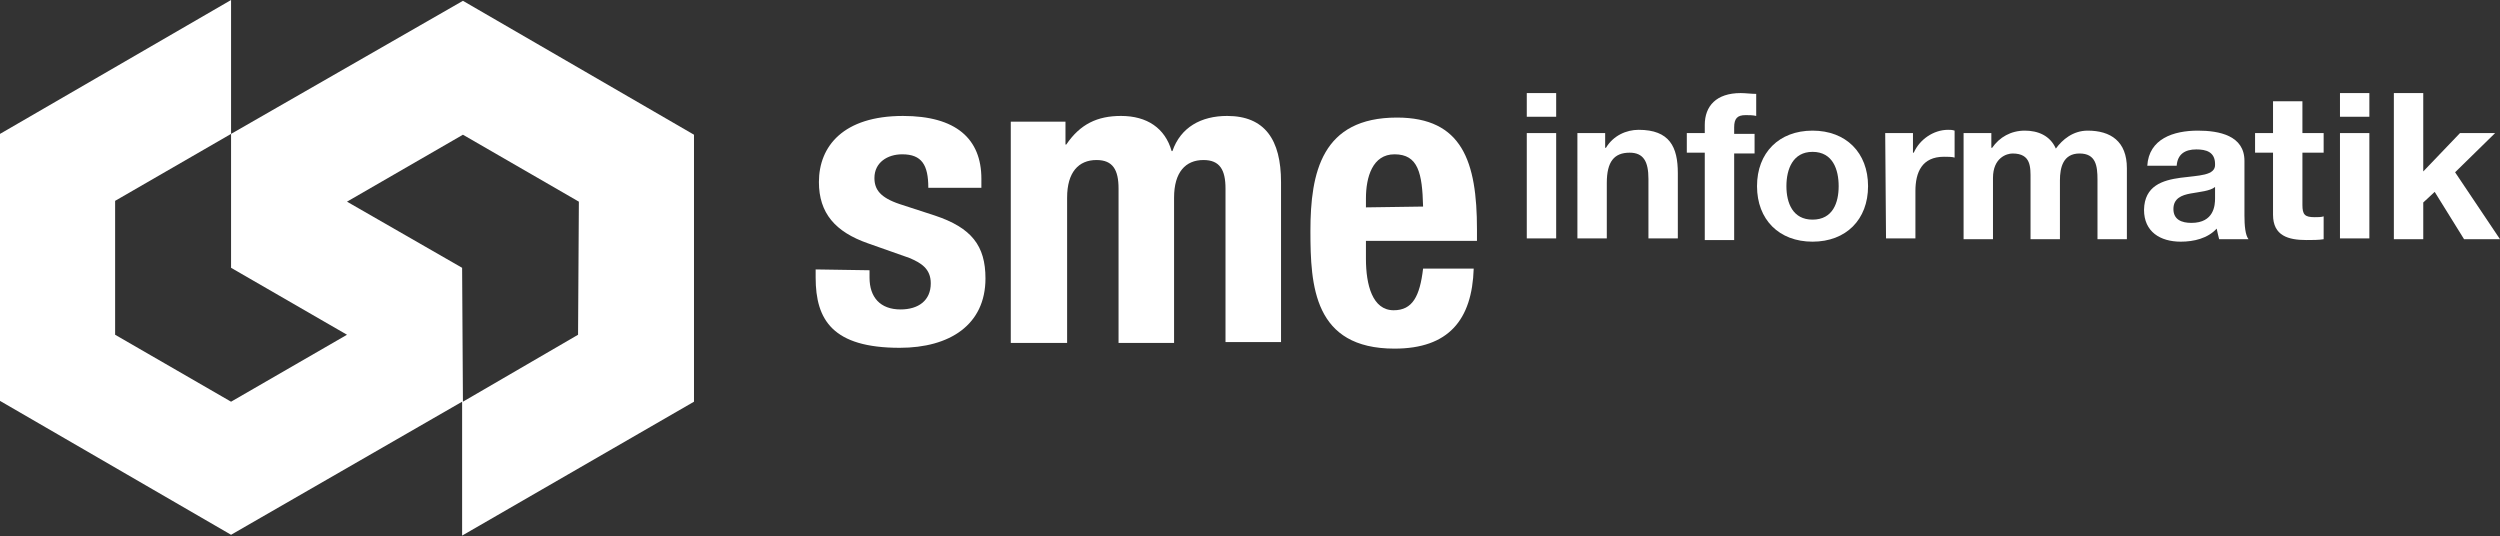 <?xml version="1.0" encoding="utf-8"?>
<!-- Generator: $$$/GeneralStr/196=Adobe Illustrator 27.6.0, SVG Export Plug-In . SVG Version: 6.00 Build 0)  -->
<svg version="1.1" id="Ebene_1" xmlns="http://www.w3.org/2000/svg" xmlns:xlink="http://www.w3.org/1999/xlink" x="0px" y="0px"
	 viewBox="0 0 306.2 65.7" style="enable-background:new 0 0 306.2 65.7;" xml:space="preserve">
<rect x="0" y="0" width="306.2" height="65.7" fill="#333333" stroke="none"/>
<style type="text/css">
	.st0{fill:#FFFFFF;}
</style>
<g id="Logos">
</g>
<g id="Vermaßung">
	<g>
		<g>
			<path class="st0" d="M106.5,33.1V34c0,2.4,1.3,3.9,3.8,3.9c2.2,0,3.7-1.1,3.7-3.2c0-1.8-1.2-2.5-2.6-3.1l-5.1-1.8
				c-4-1.4-6-3.7-6-7.5c0-4.4,3-8.1,10.3-8.1c6.5,0,9.6,2.8,9.6,7.7V23h-6.5c0-2.8-0.8-4.1-3.2-4.1c-1.8,0-3.4,1-3.4,2.9
				c0,1.4,0.7,2.4,3.1,3.2l4.3,1.4c4.5,1.5,6.2,3.7,6.2,7.7c0,5.7-4.4,8.5-10.5,8.5c-8.2,0-10.3-3.4-10.3-8.6v-1L106.5,33.1
				L106.5,33.1z"/>
			<path class="st0" d="M123.9,14.9h6.6v2.8h0.1c1.7-2.5,3.8-3.5,6.7-3.5c3.2,0,5.4,1.5,6.2,4.3h0.1c1-2.9,3.5-4.3,6.7-4.3
				c4.6,0,6.6,2.9,6.6,8.1v19.6h-6.8V23.1c0-2.3-0.7-3.5-2.7-3.5c-2.2,0-3.6,1.5-3.6,4.6V42H137V23.1c0-2.3-0.7-3.5-2.7-3.5
				c-2.2,0-3.6,1.5-3.6,4.6V42h-6.9V14.9H123.9z"/>
			<path class="st0" d="M167.3,29.3v2.4c0,3.2,0.8,6.3,3.4,6.3c2.3,0,3.2-1.7,3.6-5.1h6.2c-0.2,6.3-3.1,9.8-9.7,9.8
				c-9.9,0-10.3-7.7-10.3-14.4c0-7.2,1.4-13.9,10.6-13.9c8,0,9.8,5.4,9.8,13.7v1.4h-13.6V29.3z M174.3,25.3
				c-0.1-4.1-0.6-6.4-3.5-6.4c-2.7,0-3.5,2.8-3.5,5.4v1.1L174.3,25.3L174.3,25.3z"/>
		</g>
		<g>
			<path class="st0" d="M190.6,14.3H187v-2.9h3.6V14.3z M187,16.3h3.6v12.9H187V16.3z"/>
			<path class="st0" d="M193.2,16.3h3.4v1.8h0.1c0.9-1.5,2.5-2.2,4-2.2c3.8,0,4.8,2.1,4.8,5.3v8h-3.6v-7.3c0-2.1-0.6-3.2-2.3-3.2
				c-1.9,0-2.8,1.1-2.8,3.7v6.8h-3.6L193.2,16.3L193.2,16.3z"/>
			<path class="st0" d="M208.8,18.7h-2.2v-2.4h2.2v-1c0-2.3,1.4-3.9,4.4-3.9c0.6,0,1.3,0.1,1.9,0.1v2.7c-0.4-0.1-0.9-0.1-1.3-0.1
				c-1,0-1.4,0.4-1.4,1.5v0.8h2.5v2.4h-2.5v10.6h-3.6L208.8,18.7L208.8,18.7z"/>
			<path class="st0" d="M222,16c4.1,0,6.8,2.7,6.8,6.8s-2.7,6.8-6.8,6.8s-6.8-2.7-6.8-6.8C215.2,18.7,217.9,16,222,16z M222,26.9
				c2.5,0,3.2-2.1,3.2-4.1s-0.7-4.2-3.2-4.2c-2.4,0-3.2,2.1-3.2,4.2S219.6,26.9,222,26.9z"/>
			<path class="st0" d="M230.9,16.3h3.4v2.4h0.1c0.7-1.6,2.4-2.8,4.2-2.8c0.3,0,0.5,0,0.8,0.1v3.3c-0.3-0.1-0.9-0.1-1.3-0.1
				c-2.7,0-3.5,1.9-3.5,4.2v5.8H231L230.9,16.3L230.9,16.3z"/>
			<path class="st0" d="M240.5,16.3h3.4v1.8h0.1c0.9-1.3,2.3-2.1,4-2.1c1.6,0,3.1,0.6,3.8,2.2c0.8-1.1,2.1-2.2,3.9-2.2
				c2.8,0,4.8,1.3,4.8,4.6v8.7h-3.6V22c0-1.7-0.2-3.2-2.2-3.2c-2,0-2.4,1.7-2.4,3.3v7.2h-3.6V22c0-1.5,0.1-3.2-2.2-3.2
				c-0.7,0-2.4,0.5-2.4,3v7.5h-3.6L240.5,16.3L240.5,16.3z"/>
			<path class="st0" d="M263,20.3c0.2-3.3,3.2-4.3,6.2-4.3c2.6,0,5.7,0.6,5.7,3.7v6.7c0,1.2,0.1,2.4,0.5,2.9h-3.6
				c-0.1-0.4-0.2-0.8-0.3-1.3c-1.1,1.2-2.8,1.6-4.4,1.6c-2.5,0-4.5-1.2-4.5-3.9c0.1-5.9,8.9-2.7,8.7-5.6c0-1.5-1.1-1.8-2.3-1.8
				c-1.4,0-2.3,0.6-2.4,2C266.6,20.3,263,20.3,263,20.3z M271.3,22.9c-0.6,0.5-1.9,0.6-3,0.8s-2.1,0.6-2.1,1.9c0,1.3,1,1.7,2.2,1.7
				c2.8,0,2.9-2.2,2.9-3V22.9z"/>
			<path class="st0" d="M282,16.3h2.6v2.4H282v6.4c0,1.2,0.3,1.5,1.5,1.5c0.4,0,0.8,0,1.1-0.1v2.8c-0.6,0.1-1.4,0.1-2.1,0.1
				c-2.2,0-4.1-0.5-4.1-3.1v-7.6h-2.2v-2.4h2.2v-3.9h3.6V16.3z"/>
			<path class="st0" d="M290.2,14.3h-3.6v-2.9h3.6V14.3z M286.6,16.3h3.6v12.9h-3.6V16.3z"/>
			<path class="st0" d="M293.2,11.4h3.6V21l4.5-4.7h4.3l-4.9,4.8l5.5,8.2h-4.4l-3.6-5.8l-1.4,1.3v4.5h-3.6V11.4z"/>
		</g>
		<path class="st0" d="M56.7,0.1L28.3,16.4l0,0v16.4L42.5,41l-14.2,8.2L14.1,41V24.6l14.2-8.2V0L0,16.4v32.7l28.3,16.4l28.3-16.3
			l0,0l0,0v16.4L85,49.2V22.1v-5.6L56.7,0.1z M70.8,41l-14.1,8.2l-0.1-16.4l-14.1-8.1l14.2-8.2l14.2,8.2L70.8,41L70.8,41z"/>
	</g>
</g>
</svg>
